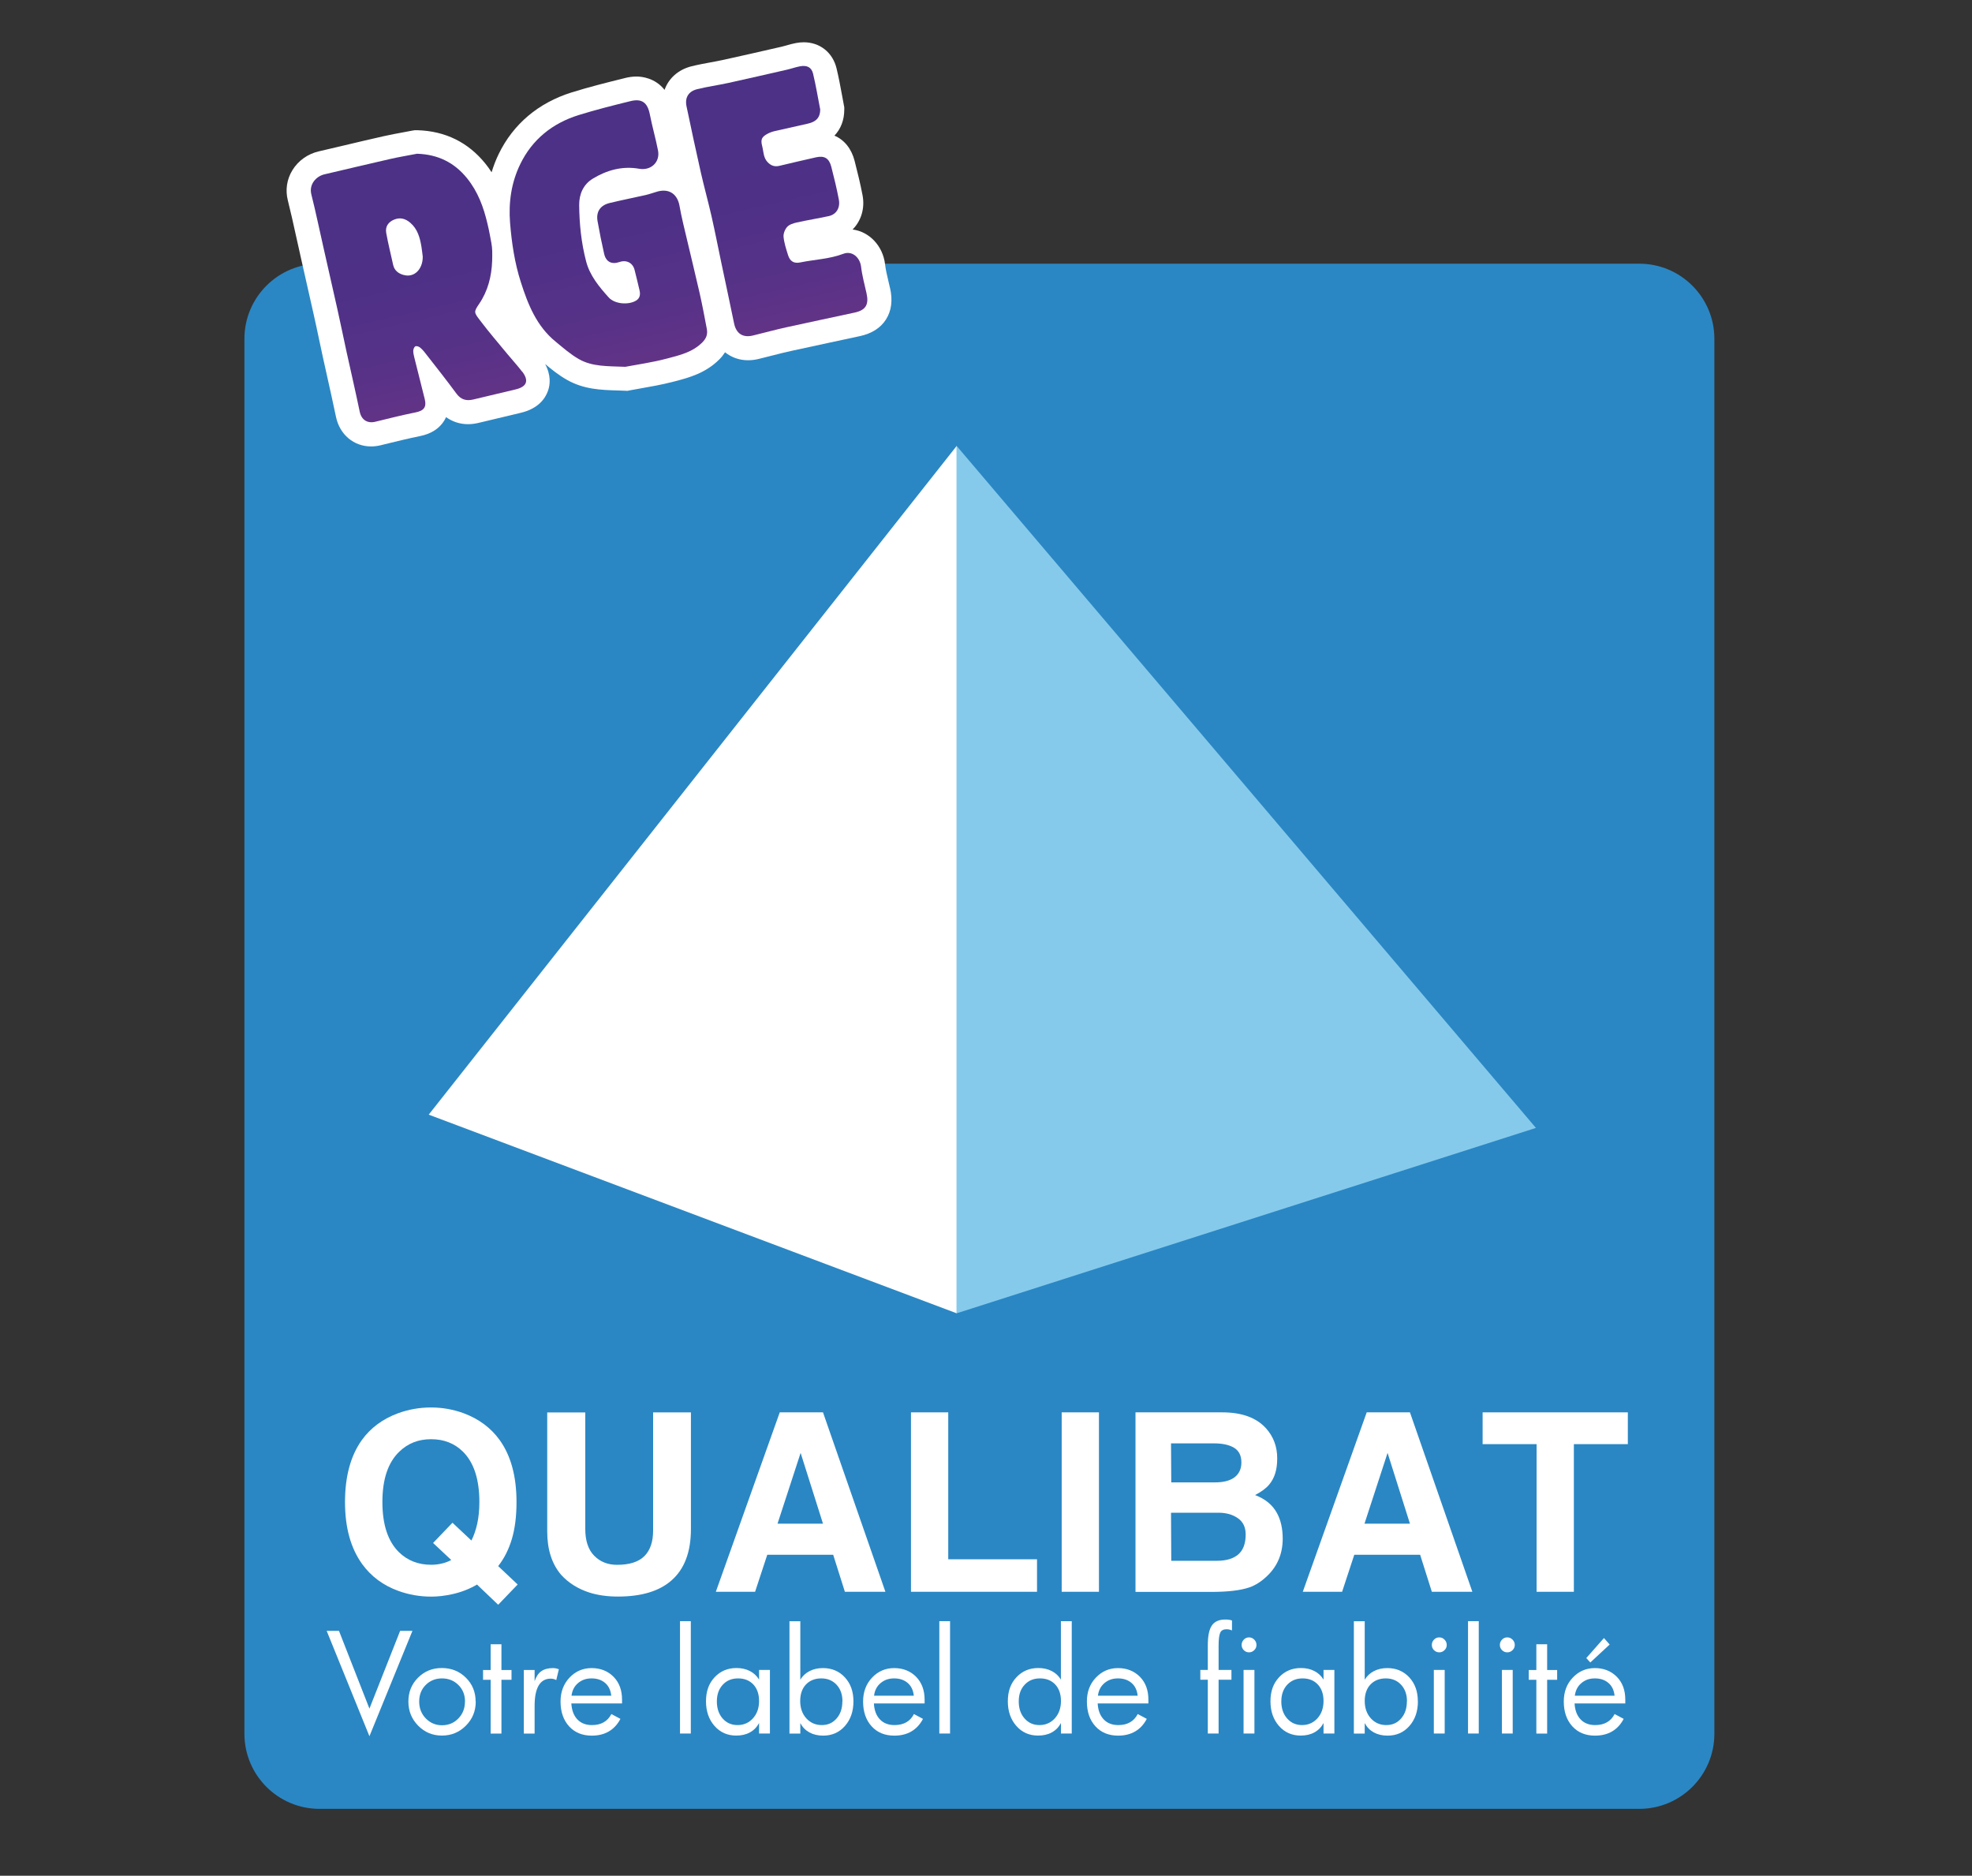 <?xml version="1.0" encoding="UTF-8"?>
<svg id="Calque_1" data-name="Calque 1" xmlns="http://www.w3.org/2000/svg" xmlns:xlink="http://www.w3.org/1999/xlink" viewBox="0 0 327 311">
  <rect x="0" y="0" width="327" height="311" fill="#333333" stroke="none"/>
  <defs>
    <style>
      .cls-1 {
        fill: #fff;
      }

      .cls-2 {
        fill: url(#Dégradé_sans_nom_15);
      }

      .cls-3 {
        fill: url(#Dégradé_sans_nom_15-2);
      }

      .cls-4 {
        fill: #86caeb;
      }

      .cls-5 {
        clip-path: url(#clippath);
      }

      .cls-6 {
        fill: #2a87c4;
      }

      .cls-7 {
        fill: none;
      }

      .cls-8 {
        fill: url(#Dégradé_sans_nom_4);
      }

      .cls-9 {
        fill: url(#linear-gradient);
      }
    </style>
    <clipPath id="clippath">
      <path class="cls-7" d="m114.6,78.88h0s0-.06,0-.1h0s0,.02,0,.1"/>
    </clipPath>
    <linearGradient id="linear-gradient" x1="417.1" y1="1045.02" x2="417.79" y2="1045.02" gradientTransform="translate(-67671.62 1228.94) rotate(67.26) scale(60.25 -60.25)" gradientUnits="userSpaceOnUse">
      <stop offset="0" stop-color="#463a8b"/>
      <stop offset="1" stop-color="#763e8b"/>
    </linearGradient>
    <linearGradient id="Dégradé_sans_nom_15" data-name="Dégradé sans nom 15" x1="104.2" y1="60.95" x2="94.54" y2="19.09" gradientUnits="userSpaceOnUse">
      <stop offset="0" stop-color="#623387"/>
      <stop offset=".2" stop-color="#573287"/>
      <stop offset=".51" stop-color="#4e3187"/>
      <stop offset="1" stop-color="#4c3187"/>
    </linearGradient>
    <linearGradient id="Dégradé_sans_nom_15-2" data-name="Dégradé sans nom 15" x1="133.39" y1="53.77" x2="123.94" y2="12.87" xlink:href="#Dégradé_sans_nom_15"/>
    <linearGradient id="Dégradé_sans_nom_4" data-name="Dégradé sans nom 4" x1="73.83" y1="67.33" x2="64.39" y2="26.45" gradientUnits="userSpaceOnUse">
      <stop offset="0" stop-color="#623387"/>
      <stop offset=".2" stop-color="#573287"/>
      <stop offset=".51" stop-color="#4e3187"/>
      <stop offset="1" stop-color="#4c3187"/>
    </linearGradient>
  </defs>
  <path class="cls-6" d="m52.98,43.72h218.85c6.87,0,12.45,5.58,12.45,12.45v231.29c0,6.87-5.58,12.45-12.45,12.45H52.98c-6.87,0-12.45-5.58-12.45-12.45V56.17c0-6.87,5.58-12.45,12.45-12.45Z"/>
  <polygon class="cls-1" points="71.09 184.81 158.65 217.75 158.65 73.92 71.09 184.81"/>
  <polygon class="cls-4" points="254.69 187.01 158.62 217.75 158.62 73.92 254.69 187.01"/>
  <g>
    <path class="cls-1" d="m85.85,262.7l-3.24,3.37-3.51-3.35c-1.27.75-2.67,1.29-4.21,1.62-1.16.25-2.29.38-3.39.38-1.9,0-3.72-.32-5.45-.95-2.51-.91-4.5-2.39-5.99-4.44-1.9-2.63-2.85-6.06-2.85-10.29s.93-7.69,2.8-10.29c1.46-2.02,3.46-3.5,6.02-4.44,1.73-.63,3.55-.95,5.44-.95s3.67.32,5.4.95c2.53.94,4.52,2.42,5.98,4.44,1.87,2.6,2.8,6.03,2.8,10.29,0,2.38-.26,4.43-.78,6.16-.52,1.73-1.28,3.22-2.26,4.46l3.23,3.05Zm-14.04-6.87l3.22-3.36,3.14,2.95c.41-.8.73-1.73.97-2.8.23-1.06.35-2.26.35-3.59,0-3.76-.91-6.54-2.72-8.34-1.4-1.38-3.16-2.07-5.28-2.07s-3.85.69-5.28,2.07c-1.87,1.8-2.8,4.58-2.8,8.34s.92,6.54,2.76,8.34c1.43,1.38,3.2,2.07,5.32,2.07.58,0,1.15-.06,1.71-.19.56-.12,1.1-.32,1.63-.6l-3.01-2.82Z"/>
    <path class="cls-1" d="m114.57,234.17v19.35c0,3.81-1.08,6.66-3.25,8.54-2.03,1.77-4.98,2.65-8.85,2.65-1.76,0-3.33-.22-4.73-.66-1.89-.61-3.46-1.59-4.69-2.94-1.54-1.8-2.31-4.2-2.31-7.21v-19.72h6.31v19.31c0,1.96.49,3.45,1.48,4.45.99,1.01,2.25,1.51,3.79,1.51,2.06,0,3.57-.48,4.54-1.45.96-.97,1.44-2.37,1.44-4.22v-19.6h6.27Z"/>
    <path class="cls-1" d="m127.23,257.78l-2.02,6.14h-6.51l10.6-29.75h7.17l10.35,29.75h-6.72l-1.94-6.14h-10.93Zm1.69-5.15h7.55l-3.71-11.74-3.83,11.74Z"/>
    <path class="cls-1" d="m157.24,234.17v24.36h14.72v5.39h-20.9v-29.75h6.18Z"/>
    <path class="cls-1" d="m182.23,234.17v29.75h-6.18v-29.75h6.18Z"/>
    <path class="cls-1" d="m188.29,263.92v-29.75h14.39c3.24,0,5.66.88,7.26,2.65,1.23,1.38,1.85,3.03,1.85,4.97s-.45,3.31-1.36,4.39c-.52.61-1.29,1.17-2.31,1.7,1.68.64,2.89,1.63,3.63,2.99.63,1.16.95,2.57.95,4.23,0,2.46-.84,4.51-2.52,6.14-.96.94-1.97,1.59-3.01,1.95-1.46.5-3.58.75-6.35.75h-12.53Zm5.89-24.61l.04,6.47h7.26c1.32,0,2.35-.25,3.09-.74.85-.58,1.28-1.43,1.28-2.56s-.4-1.94-1.2-2.43c-.8-.49-1.92-.74-3.38-.74h-7.09Zm0,11.5l.04,7.97h7.59c1.54,0,2.72-.36,3.53-1.06.81-.71,1.22-1.8,1.22-3.3,0-1.22-.44-2.12-1.32-2.72-.88-.6-1.94-.89-3.18-.89h-7.88Z"/>
    <path class="cls-1" d="m224.57,257.78l-2.02,6.14h-6.52l10.6-29.75h7.17l10.35,29.75h-6.72l-1.94-6.14h-10.93Zm1.69-5.15h7.54l-3.71-11.74-3.83,11.74Z"/>
    <path class="cls-1" d="m260.98,239.44v24.48h-6.18v-24.48h-8.95v-5.27h24.08v5.27h-8.95Z"/>
  </g>
  <g>
    <path class="cls-1" d="m68.39,270.4l-7.13,17.47-7.09-17.47h2.04l5.05,12.89,5.09-12.89h2.04Z"/>
    <path class="cls-1" d="m78.89,282.12c0,1.56-.54,2.9-1.63,3.99-1.09,1.1-2.41,1.65-3.98,1.65s-2.86-.55-3.94-1.64c-1.08-1.1-1.62-2.43-1.62-4s.53-2.89,1.6-3.96c1.07-1.07,2.38-1.6,3.95-1.6s2.92.54,3.99,1.61c1.08,1.07,1.61,2.39,1.61,3.95Zm-1.78,0c0-1.11-.37-2.03-1.1-2.75-.73-.72-1.63-1.09-2.71-1.09s-1.98.36-2.71,1.09c-.72.72-1.08,1.64-1.08,2.75s.37,2.05,1.1,2.8c.73.75,1.63,1.13,2.69,1.13s1.98-.37,2.71-1.13c.73-.75,1.09-1.68,1.09-2.8Z"/>
    <path class="cls-1" d="m84.82,278.51h-1.67v8.92h-1.79v-8.92h-1.26v-1.62h1.26v-4.27h1.79v4.27h1.67v1.62Z"/>
    <path class="cls-1" d="m92.67,276.77l-.43,1.79c-.13-.08-.27-.14-.43-.18-.15-.04-.32-.06-.49-.06-.88,0-1.55.38-2,1.14-.45.76-.67,1.9-.67,3.41v4.56h-1.79v-10.54h1.79v1.85c.26-.76.62-1.31,1.11-1.65.48-.34,1.13-.52,1.93-.52.19,0,.37.02.55.06.18.04.32.09.43.14Z"/>
    <path class="cls-1" d="m103.15,282.43h-8.41c.07,1.14.4,2.02,1,2.65.6.63,1.41.94,2.41.94.77,0,1.42-.15,1.95-.46.54-.3.96-.76,1.28-1.37l1.5.8c-.48.92-1.12,1.61-1.92,2.08-.8.47-1.74.7-2.83.7-1.58,0-2.83-.52-3.77-1.55-.94-1.04-1.41-2.41-1.41-4.11,0-1.59.5-2.91,1.49-3.96.99-1.05,2.22-1.58,3.67-1.58s2.7.49,3.64,1.45c.94.96,1.4,2.23,1.4,3.79v.63Zm-1.79-1.28c-.1-.91-.43-1.61-1.01-2.11-.58-.5-1.33-.76-2.25-.76s-1.63.26-2.25.78c-.61.51-.97,1.21-1.08,2.09h6.58Z"/>
    <path class="cls-1" d="m114.55,287.42h-1.79v-18.63h1.79v18.63Z"/>
    <path class="cls-1" d="m127.67,287.42h-1.8v-1.74c-.36.68-.86,1.19-1.51,1.55-.65.36-1.41.53-2.28.53-1.46,0-2.66-.53-3.6-1.6-.94-1.07-1.41-2.43-1.41-4.09s.47-2.95,1.42-3.97c.95-1.02,2.16-1.54,3.64-1.54.84,0,1.58.17,2.22.5.64.33,1.15.8,1.52,1.42v-1.6h1.8v10.54Zm-1.8-5.39c0-1.15-.32-2.07-.95-2.74-.63-.67-1.47-1.01-2.53-1.01s-1.89.35-2.54,1.05c-.65.7-.98,1.62-.98,2.77s.32,2.1.96,2.83c.64.73,1.47,1.09,2.48,1.09s1.87-.37,2.55-1.12c.67-.75,1.01-1.7,1.01-2.87Z"/>
    <path class="cls-1" d="m141.52,282.08c0,1.66-.47,3.02-1.41,4.09-.94,1.07-2.15,1.6-3.61,1.6-.87,0-1.63-.18-2.28-.53-.65-.36-1.15-.87-1.51-1.55v1.74h-1.8v-18.63h1.8v9.69c.38-.62.89-1.09,1.53-1.42.64-.33,1.38-.5,2.21-.5,1.49,0,2.71.52,3.65,1.54.95,1.03,1.42,2.35,1.42,3.97Zm-1.82.02c0-1.15-.33-2.07-.98-2.77-.65-.7-1.5-1.05-2.54-1.05s-1.9.34-2.54,1.01c-.63.67-.95,1.59-.95,2.74s.34,2.13,1.01,2.87c.68.74,1.53,1.12,2.56,1.12s1.82-.36,2.46-1.09c.64-.73.96-1.67.96-2.83Z"/>
    <path class="cls-1" d="m153.32,282.43h-8.41c.06,1.14.4,2.02,1,2.65.6.63,1.41.94,2.41.94.77,0,1.42-.15,1.96-.46.54-.3.96-.76,1.27-1.37l1.5.8c-.48.92-1.12,1.61-1.92,2.08-.8.47-1.74.7-2.83.7-1.58,0-2.83-.52-3.77-1.55-.94-1.04-1.41-2.41-1.41-4.11,0-1.59.5-2.91,1.49-3.96.99-1.05,2.22-1.58,3.67-1.58s2.7.49,3.64,1.45c.93.96,1.4,2.23,1.4,3.79v.63Zm-1.79-1.28c-.1-.91-.43-1.61-1.01-2.11-.58-.5-1.33-.76-2.25-.76s-1.63.26-2.25.78c-.61.51-.98,1.21-1.08,2.09h6.58Z"/>
    <path class="cls-1" d="m157.54,287.42h-1.78v-18.63h1.78v18.63Z"/>
    <path class="cls-1" d="m177.73,287.42h-1.8v-1.74c-.36.68-.86,1.19-1.51,1.55-.65.36-1.41.53-2.29.53-1.46,0-2.66-.53-3.6-1.6-.94-1.07-1.41-2.43-1.41-4.09s.47-2.95,1.42-3.97c.95-1.02,2.16-1.54,3.64-1.54.84,0,1.58.17,2.22.5.64.33,1.15.8,1.52,1.42v-9.69h1.8v18.63Zm-1.8-5.39c0-1.15-.32-2.07-.95-2.74-.63-.67-1.47-1.01-2.53-1.01s-1.89.35-2.54,1.05c-.66.7-.98,1.62-.98,2.77s.32,2.1.97,2.83c.64.73,1.47,1.09,2.47,1.09s1.87-.37,2.55-1.12c.67-.75,1.01-1.7,1.01-2.87Z"/>
    <path class="cls-1" d="m190.43,282.43h-8.41c.06,1.14.4,2.02,1,2.65.6.63,1.41.94,2.41.94.77,0,1.42-.15,1.95-.46.54-.3.96-.76,1.28-1.37l1.5.8c-.48.92-1.12,1.61-1.92,2.08-.8.47-1.75.7-2.83.7-1.57,0-2.83-.52-3.77-1.55-.94-1.04-1.41-2.41-1.41-4.11,0-1.59.49-2.91,1.49-3.96,1-1.05,2.22-1.58,3.67-1.58s2.7.49,3.64,1.45c.94.96,1.4,2.23,1.4,3.79v.63Zm-1.78-1.28c-.1-.91-.43-1.61-1.01-2.11-.58-.5-1.33-.76-2.25-.76s-1.63.26-2.25.78c-.61.51-.97,1.21-1.08,2.09h6.58Z"/>
    <path class="cls-1" d="m204.29,270.33c-.13-.06-.26-.11-.42-.14-.15-.04-.31-.06-.47-.06-.53,0-.89.19-1.06.57-.17.38-.27,1.09-.27,2.14v4.04h2.13v1.62h-2.13v8.92h-1.79v-8.92h-1.24v-1.62h1.24v-4.09c0-1.53.22-2.62.67-3.28.45-.66,1.19-.99,2.23-.99.22,0,.42.01.6.04.19.02.36.06.51.12v1.64Z"/>
    <path class="cls-1" d="m208.35,272.73c0,.34-.12.63-.37.87-.25.24-.53.36-.87.36s-.62-.12-.86-.36c-.24-.24-.36-.53-.36-.87s.12-.63.36-.88c.24-.25.53-.37.86-.37s.63.12.87.37c.25.25.37.54.37.88Zm-.34,14.69h-1.8v-10.54h1.8v10.54Z"/>
    <path class="cls-1" d="m221.27,287.42h-1.8v-1.74c-.36.68-.86,1.19-1.51,1.55-.65.36-1.41.53-2.28.53-1.46,0-2.66-.53-3.6-1.6-.94-1.07-1.41-2.43-1.41-4.09s.47-2.95,1.42-3.97c.94-1.02,2.16-1.54,3.64-1.54.84,0,1.58.17,2.22.5.64.33,1.15.8,1.52,1.42v-1.6h1.8v10.54Zm-1.8-5.39c0-1.15-.32-2.07-.95-2.74-.63-.67-1.47-1.01-2.52-1.01s-1.89.35-2.55,1.05c-.65.7-.98,1.62-.98,2.77s.32,2.1.97,2.83c.64.73,1.47,1.09,2.47,1.09s1.87-.37,2.55-1.12c.67-.75,1.01-1.7,1.01-2.87Z"/>
    <path class="cls-1" d="m235.12,282.08c0,1.66-.47,3.02-1.41,4.09-.94,1.07-2.15,1.6-3.62,1.6-.87,0-1.63-.18-2.28-.53-.65-.36-1.15-.87-1.51-1.55v1.74h-1.8v-18.63h1.8v9.69c.38-.62.89-1.09,1.53-1.42.64-.33,1.38-.5,2.21-.5,1.49,0,2.71.52,3.65,1.54.95,1.03,1.42,2.35,1.42,3.97Zm-1.81.02c0-1.15-.33-2.07-.98-2.77-.65-.7-1.5-1.05-2.54-1.05s-1.9.34-2.54,1.01c-.63.67-.95,1.59-.95,2.74s.34,2.13,1.01,2.87c.67.74,1.53,1.12,2.56,1.12s1.82-.36,2.46-1.09c.64-.73.96-1.67.96-2.83Z"/>
    <path class="cls-1" d="m239.9,272.73c0,.34-.12.63-.37.87-.24.24-.54.36-.87.36s-.63-.12-.87-.36c-.24-.24-.36-.53-.36-.87s.12-.63.36-.88c.24-.25.53-.37.87-.37s.63.12.87.37c.24.25.37.54.37.88Zm-.34,14.69h-1.8v-10.54h1.8v10.54Z"/>
    <path class="cls-1" d="m245.21,287.42h-1.78v-18.63h1.78v18.63Z"/>
    <path class="cls-1" d="m251.18,272.73c0,.34-.12.63-.37.87-.24.24-.53.36-.87.36s-.63-.12-.87-.36c-.24-.24-.36-.53-.36-.87s.12-.63.36-.88c.24-.25.53-.37.87-.37s.62.12.87.37c.25.25.37.54.37.88Zm-.34,14.69h-1.79v-10.54h1.79v10.54Z"/>
    <path class="cls-1" d="m258.21,278.51h-1.66v8.92h-1.79v-8.92h-1.26v-1.62h1.26v-4.27h1.79v4.27h1.66v1.62Z"/>
    <path class="cls-1" d="m269.51,282.43h-8.41c.06,1.14.4,2.02,1,2.65.6.63,1.41.94,2.41.94.77,0,1.42-.15,1.95-.46.54-.3.96-.76,1.28-1.37l1.5.8c-.48.92-1.12,1.61-1.92,2.08-.8.47-1.75.7-2.83.7-1.58,0-2.83-.52-3.77-1.55-.94-1.04-1.41-2.41-1.41-4.11,0-1.59.49-2.91,1.49-3.96.99-1.05,2.22-1.58,3.67-1.58s2.7.49,3.64,1.45c.94.96,1.4,2.23,1.4,3.79v.63Zm-1.78-1.28c-.09-.91-.43-1.61-1.01-2.11-.58-.5-1.32-.76-2.25-.76s-1.63.26-2.24.78c-.62.51-.97,1.21-1.09,2.09h6.58Zm-.81-8.49l-3.21,2.98-.67-.73,2.93-3.32.94,1.07Z"/>
  </g>
  <g class="cls-5">
    <polygon class="cls-9" points="114.6 78.77 114.64 78.86 114.6 78.88 114.56 78.79 114.6 78.77"/>
  </g>
  <g>
    <path class="cls-1" d="m147.59,47.79c-.08-.37-.17-.75-.26-1.12-.24-1.02-.47-1.98-.57-2.87-.36-3.04-2.61-5.39-5.38-5.75,1.4-1.41,2.07-3.48,1.65-5.68-.36-1.88-.8-3.68-1.31-5.67-.52-2.05-1.72-3.52-3.35-4.21,1.05-1.1,1.63-2.58,1.63-4.32v-.38l-.07-.37c-.1-.53-.2-1.07-.3-1.62-.27-1.44-.54-2.94-.91-4.46-.63-2.63-2.76-4.33-5.43-4.33-.42,0-.87.04-1.32.13-.6.11-1.12.26-1.59.4-.25.07-.5.14-.75.2l-.66.15c-3.01.69-6.02,1.38-9.04,2.04-.68.15-1.36.27-2.04.4-1.04.19-2.12.39-3.22.66-2.22.56-3.8,2.01-4.47,3.91-1.57-1.99-3.8-2.21-4.64-2.21-.63,0-1.28.08-1.97.26l-.19.05c-2.83.7-5.75,1.43-8.63,2.33-5.49,1.72-9.66,5.24-12.06,10.18-.48.98-.87,2-1.19,3.05-.31-.48-.65-.96-1.03-1.43-2.85-3.53-6.64-5.4-11.26-5.54h-.45s-.44.07-.44.07c-.49.1-.99.19-1.48.28-1.04.19-2.11.39-3.18.63-2.26.51-4.52,1.04-6.78,1.58-1.35.32-2.69.64-4.01.94-1.83.41-3.44,1.55-4.4,3.13-.93,1.51-1.2,3.3-.75,5.04.48,1.91.92,3.89,1.34,5.81.22,1,.44,2,.67,3l.06.28c.74,3.26,1.48,6.53,2.21,9.79.31,1.37.6,2.74.89,4.12.21.99.42,1.98.64,2.99.24,1.08.48,2.16.72,3.24.49,2.21.99,4.42,1.45,6.64.62,2.93,2.95,4.89,5.82,4.89.53,0,1.07-.07,1.61-.2l.72-.18c1.91-.47,3.88-.95,5.8-1.34,1.81-.37,3.14-1.21,3.97-2.52.11-.18.23-.39.33-.62,1.06.76,2.3,1.17,3.64,1.17h0c.55,0,1.12-.07,1.72-.21,2.35-.56,4.7-1.11,7-1.67,2.92-.69,4.07-2.35,4.53-3.62.38-1.05.53-2.62-.46-4.47,1.06.88,2.25,1.85,3.64,2.63,2.79,1.58,5.65,1.67,8.41,1.75.37.01,1.6.06,1.6.06l.45-.09c.56-.11,1.15-.21,1.78-.32,1.64-.29,3.49-.61,5.36-1.1l.36-.09c2.23-.59,5.01-1.32,7.31-3.64.36-.36.66-.75.92-1.15,1.05.84,2.35,1.32,3.81,1.32.58,0,1.18-.07,1.78-.22.74-.18,1.49-.37,2.23-.56,1.07-.27,2.14-.55,3.22-.78,2.09-.46,4.19-.91,6.29-1.36,1.68-.36,3.35-.71,5.03-1.08,1.98-.43,3.44-1.36,4.33-2.77.9-1.41,1.13-3.15.68-5.17Z"/>
    <path class="cls-2" d="m103.74,60.82c-2.95-.12-5.51,0-7.75-1.28-1.39-.79-2.61-1.87-3.85-2.89-3.16-2.57-4.59-6.16-5.78-9.89-1.02-3.19-1.51-6.47-1.78-9.81-.27-3.42.21-6.69,1.69-9.74,2-4.11,5.35-6.78,9.68-8.13,2.83-.88,5.71-1.6,8.59-2.31,1.92-.48,2.84.26,3.22,2.21.39,1.99.96,3.95,1.35,5.95.39,1.95-1.17,3.4-3.13,3.05-2.79-.49-5.37.23-7.71,1.66-1.54.94-2.25,2.57-2.23,4.36.03,3.15.35,6.27,1.15,9.33.62,2.38,2.16,4.22,3.75,5.99.99,1.1,3.25,1.28,4.52.53.66-.39.75-1.03.59-1.71-.26-1.13-.54-2.25-.82-3.38-.29-1.17-1.34-1.72-2.5-1.32-1.3.45-2.24-.01-2.55-1.36-.41-1.79-.77-3.59-1.09-5.4-.28-1.56.44-2.64,2-3.02,1.98-.48,3.97-.87,5.96-1.32.69-.16,1.35-.41,2.03-.6,1.91-.5,3.26.46,3.6,2.4.33,1.89.81,3.76,1.25,5.63.69,2.94,1.41,5.87,2.08,8.81.45,1.98.82,3.97,1.2,5.97.16.86-.08,1.55-.74,2.21-1.63,1.65-3.79,2.14-5.87,2.69-2.4.64-4.87.98-6.87,1.36Z"/>
    <path class="cls-3" d="m136.01,18.15c0,1.32-.66,2.04-2.05,2.35-1.79.4-3.59.8-5.38,1.21-.44.1-.88.24-1.27.45-1.02.54-1.21.97-.92,2.08.24.91.17,1.9.92,2.67.57.58,1.15.76,1.91.59,2.04-.48,4.07-.97,6.11-1.42,1.39-.31,2.16.17,2.52,1.58.46,1.8.91,3.61,1.25,5.44.25,1.33-.39,2.45-1.67,2.73-1.77.38-3.55.67-5.32,1.06-.56.13-1.22.33-1.58.73-.37.41-.65,1.11-.6,1.65.1,1.03.44,2.04.75,3.04.32,1.02.98,1.42,2.02,1.2,2.37-.49,4.82-.55,7.14-1.43,1.47-.56,2.76.6,2.95,2.16.17,1.48.58,2.93.9,4.39.42,1.87-.12,2.8-1.99,3.2-3.78.82-7.56,1.61-11.33,2.44-1.85.41-3.67.91-5.52,1.36-1.71.41-2.79-.35-3.13-2.05-.68-3.34-1.41-6.68-2.11-10.02-.54-2.57-1.04-5.14-1.62-7.7-.55-2.42-1.22-4.82-1.77-7.24-.83-3.66-1.61-7.33-2.38-11-.3-1.42.32-2.47,1.75-2.83,1.69-.42,3.44-.66,5.14-1.03,3.25-.71,6.49-1.46,9.74-2.2.74-.17,1.46-.43,2.2-.57,1.13-.21,1.9.15,2.16,1.24.48,2,.81,4.04,1.18,5.92Z"/>
    <path class="cls-8" d="m86.56,61.6c-.75-.99-1.6-1.9-2.39-2.86-1.51-1.84-3.07-3.63-4.5-5.53-1.07-1.4-1.16-1.45-.23-2.81,1.48-2.17,2.07-4.59,2.17-7.12.02-.55.02-1.12.01-1.69-.02-.86-.22-1.72-.38-2.59-.12-.67-.27-1.33-.43-2-.63-2.66-1.56-5.21-3.35-7.43-2.13-2.64-4.86-3.97-8.31-4.08-1.51.3-3.04.54-4.54.89-3.6.81-7.19,1.69-10.79,2.52-1.37.31-2.62,1.64-2.19,3.34.75,2.96,1.35,5.94,2.03,8.9.76,3.36,1.53,6.72,2.28,10.09.53,2.36,1.01,4.74,1.53,7.12.73,3.3,1.49,6.6,2.18,9.91.28,1.34,1.26,2,2.61,1.66,2.22-.54,4.43-1.1,6.68-1.55,1.34-.27,1.82-.87,1.5-2.17-.58-2.33-1.17-4.66-1.75-6.98-.09-.36-.17-.73-.16-1.08.01-.26.15-.6.33-.71.17-.1.55.01.74.15.36.28.67.63.94.99,1.74,2.23,3.5,4.45,5.17,6.72.75,1,1.65,1.21,2.76.95,2.34-.55,4.68-1.11,7.01-1.67,1.88-.44,2.28-1.44,1.1-2.98Zm-19.6-16c-.85-.23-1.54-.71-1.76-1.65-.39-1.79-.84-3.56-1.16-5.35-.18-1.05.37-1.81,1.34-2.2.97-.39,1.85-.16,2.65.53,1.22,1.05,1.6,2.46,1.85,3.95.09.55.15,1.12.22,1.67.02,2.09-1.42,3.53-3.14,3.04Z"/>
  </g>
</svg>